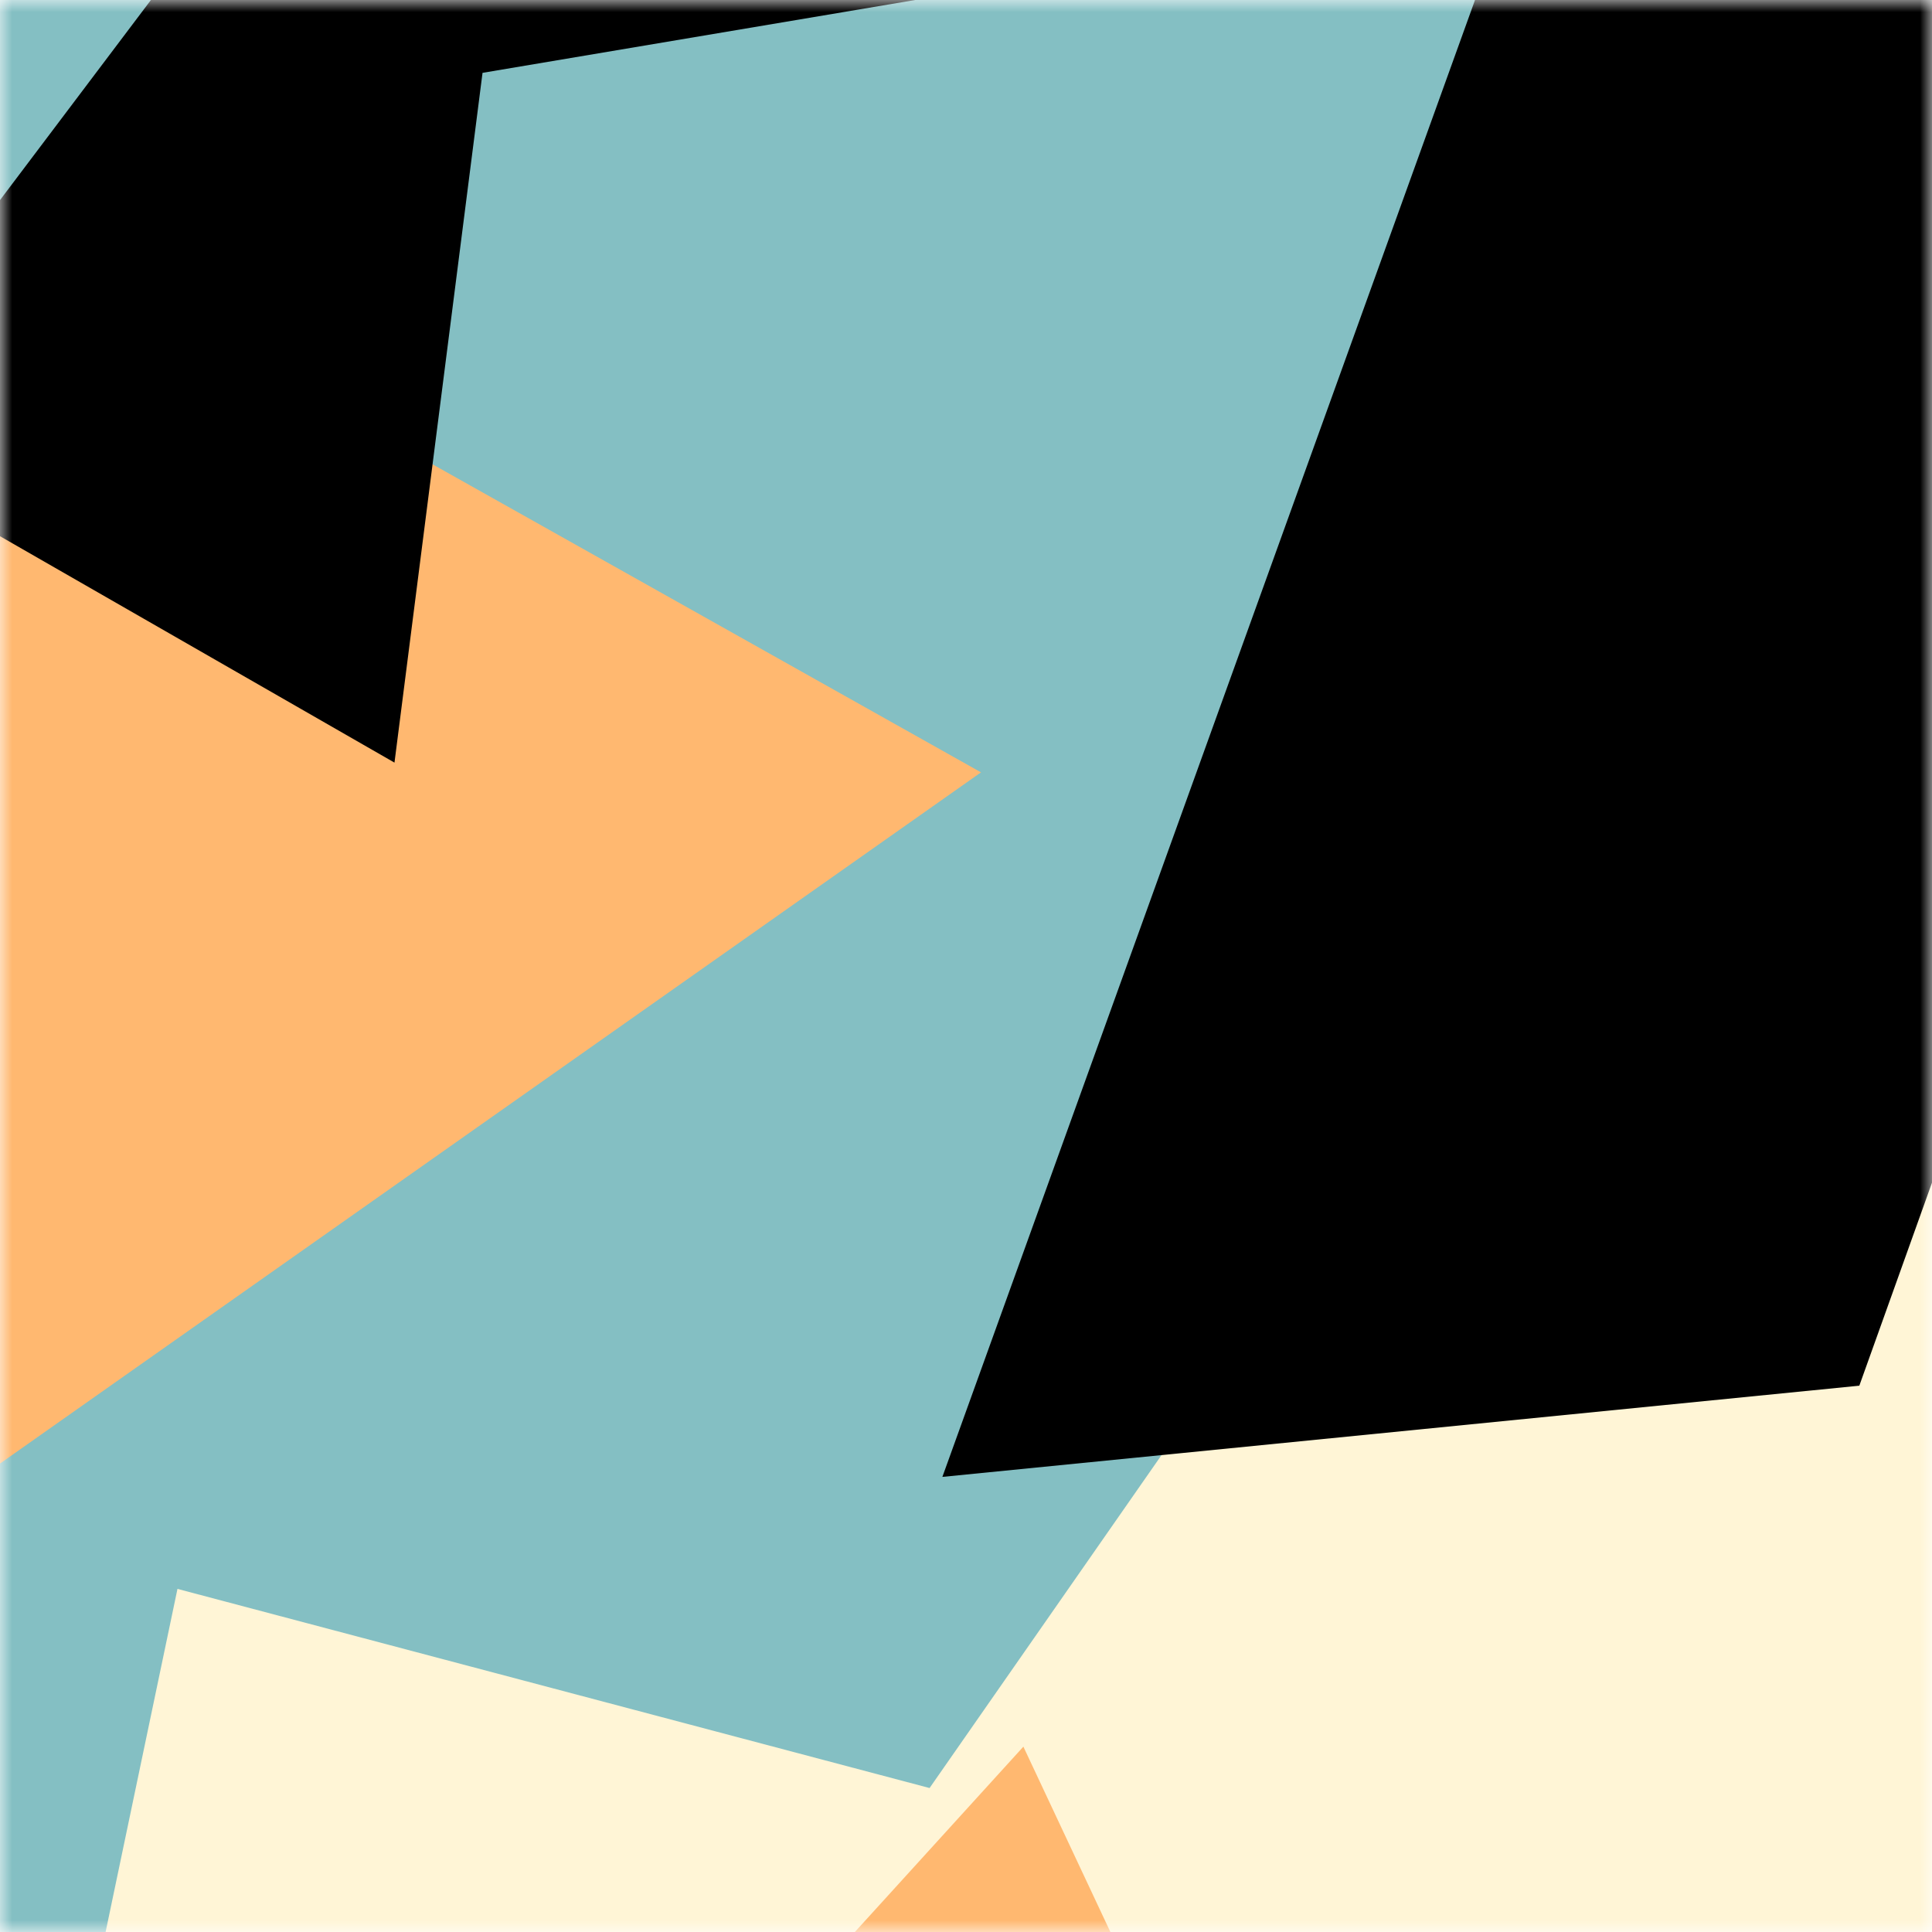 <svg viewBox="0 0 80 80" fill="none" role="img" xmlns="http://www.w3.org/2000/svg" width="240" height="240"><title>vinsentvega.eth</title><mask id="1523630375" maskUnits="userSpaceOnUse" x="0" y="0" width="80" height="80"><rect width="80" height="80" fill="#fff"></rect></mask><g mask="url(#1523630375)"><rect width="80" height="80" fill="#84bfc3"></rect><path filter="url(#filter_1523630375)" d="M32.414 59.35L50.376 70.5H72.5v-71H33.728L26.5 13.381l19.057 27.08L32.414 59.35z" fill="#fff5d6" transform="translate(6 6) rotate(70 40 40) scale(1.4)"></path><path filter="url(#filter_1523630375)" style="mix-blend-mode:overlay" d="M22.216 24L0 46.75l14.108 38.129L78 86l-3.081-59.276-22.378 4.005 12.972 20.186-23.35 27.395L22.215 24z" fill="#ffb870" transform="translate(-5 5) rotate(-285 40 40) scale(1.3)"></path><path filter="url(#filter_1523630375)" d="M22.216 24L0 46.75l14.108 38.129L78 86l-3.081-59.276-22.378 4.005 12.972 20.186-23.35 27.395L22.215 24z" fill="rgba(255, 255, 255, .25" transform="translate(-4 4) rotate(-140 40 40) scale(1.2)"></path></g><defs><filter id="filter_1523630375" filterUnits="userSpaceOnUse" color-interpolation-filters="sRGB"><feFlood flood-opacity="0" result="BackgroundImageFix"></feFlood><feBlend in="SourceGraphic" in2="BackgroundImageFix" result="shape"></feBlend><feGaussianBlur stdDeviation="8" result="effect1_foregroundBlur"></feGaussianBlur></filter></defs></svg>